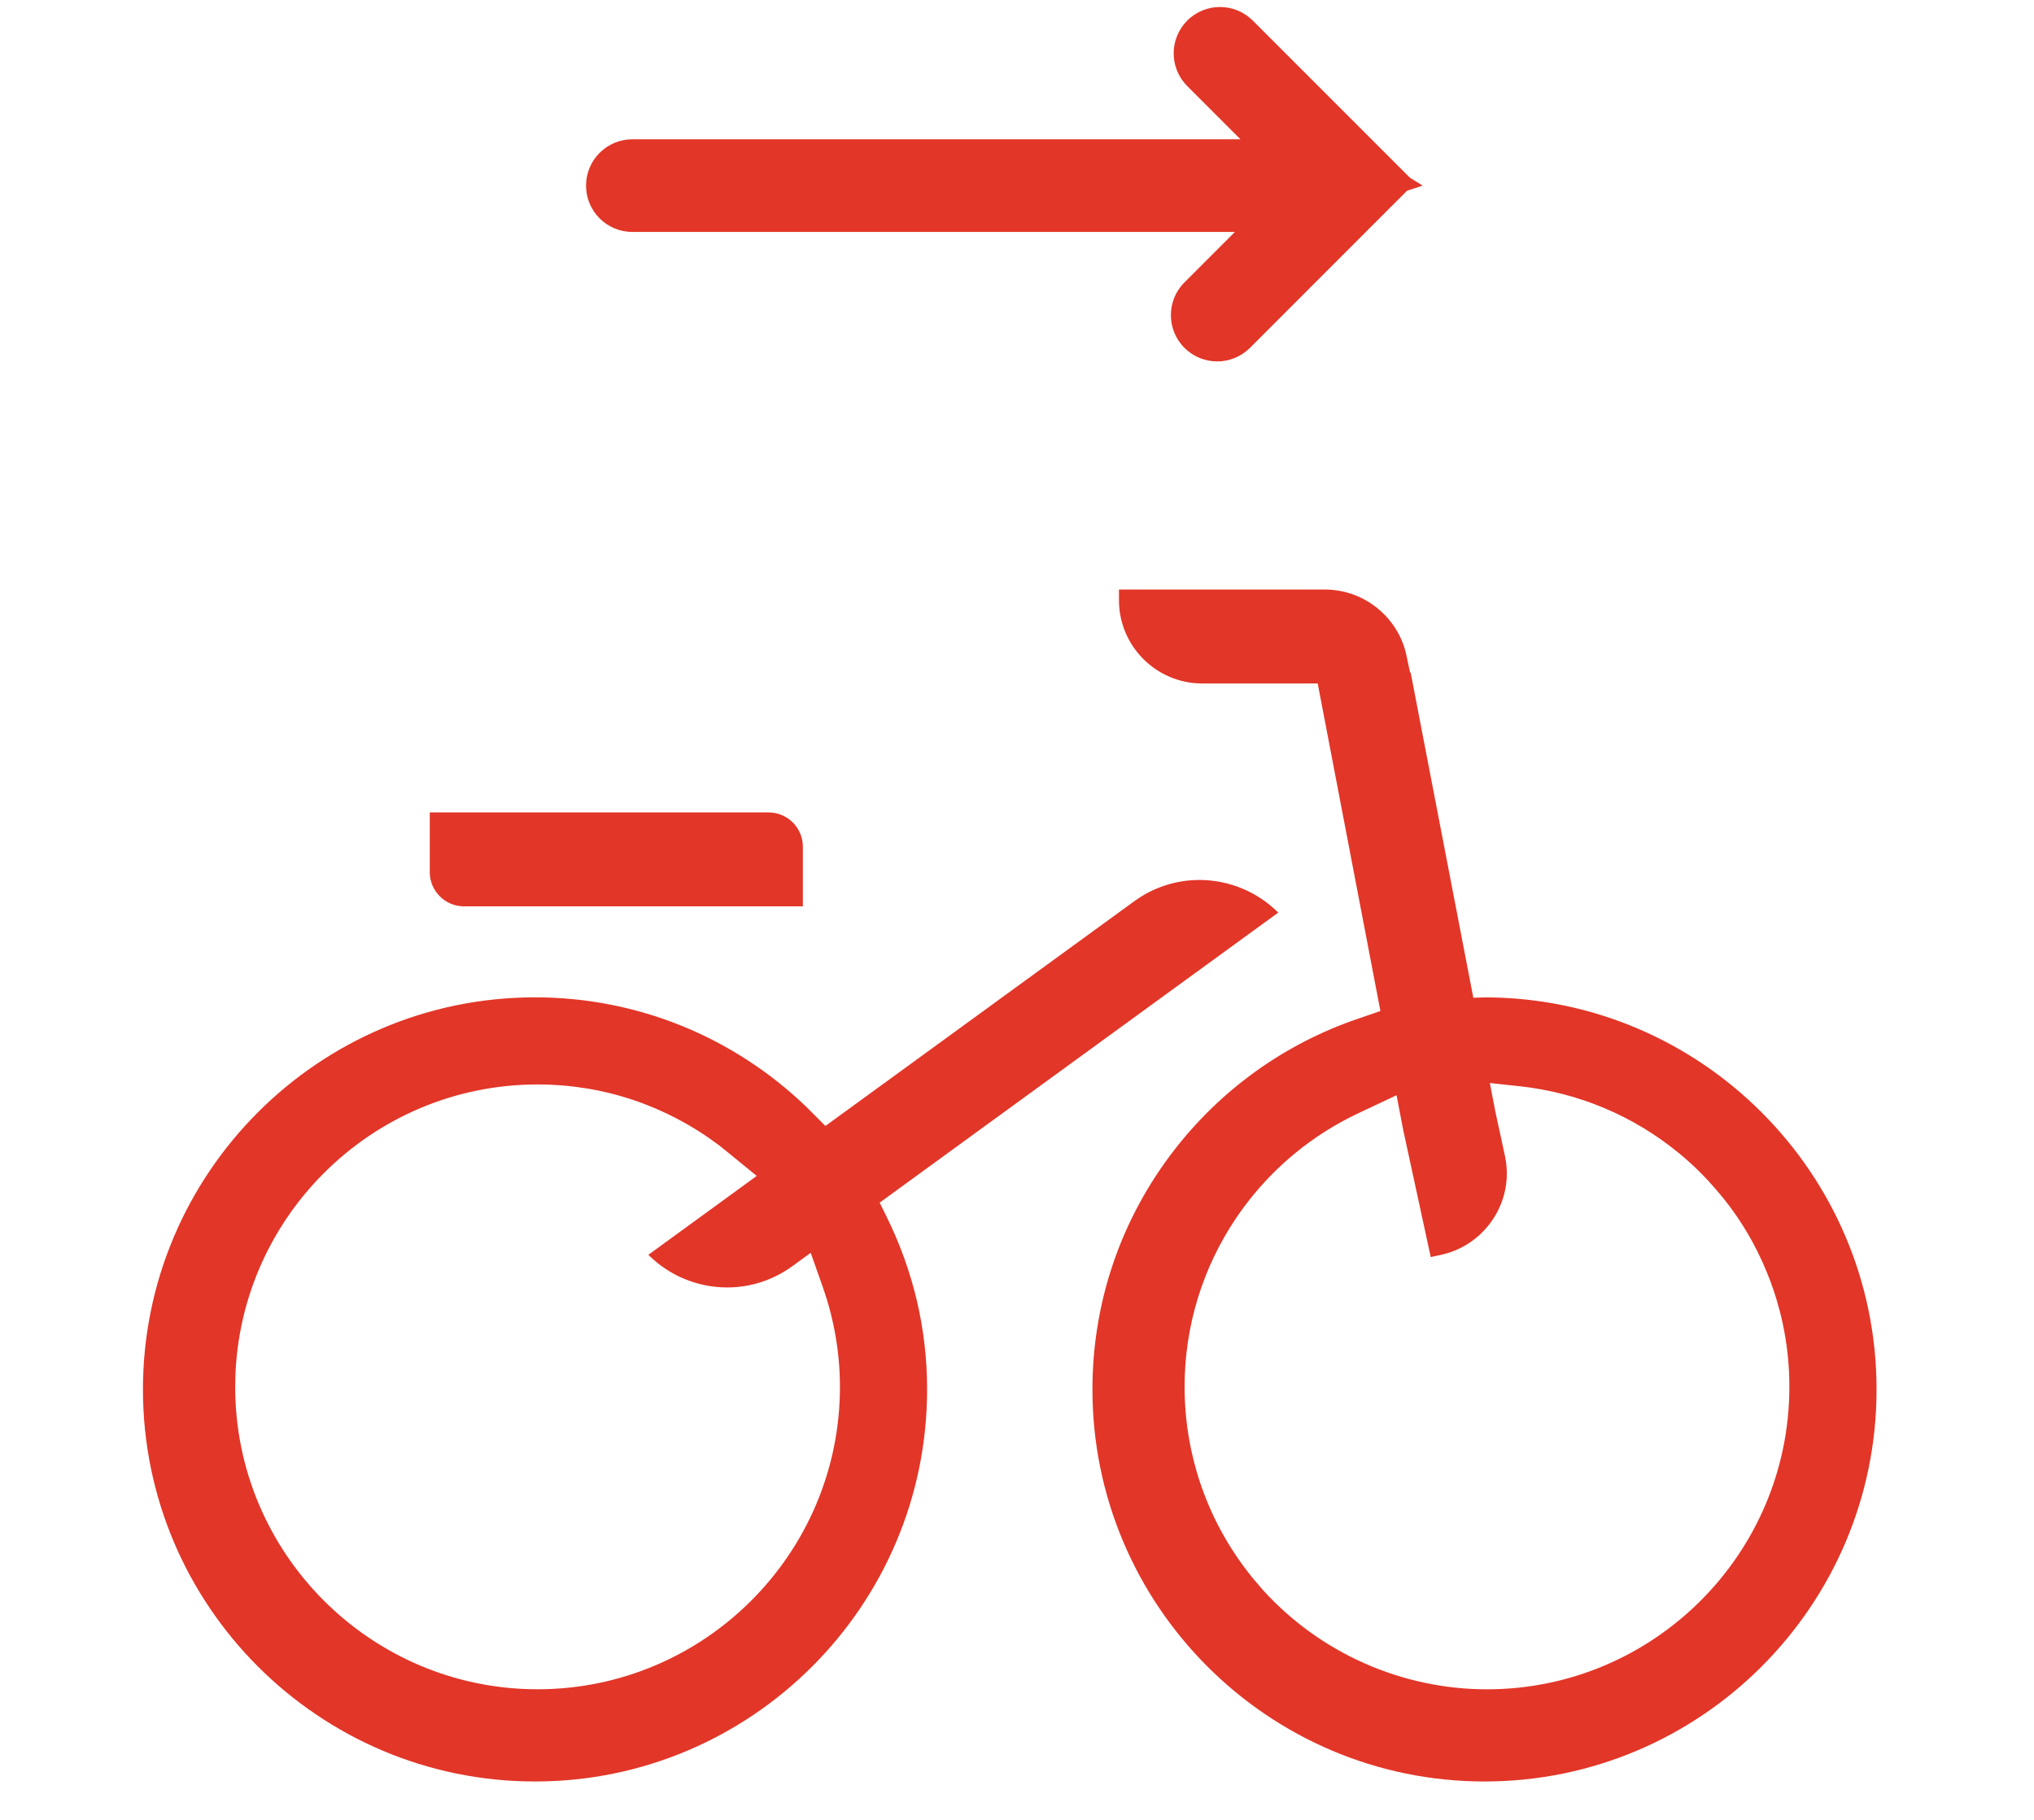 <?xml version="1.0" encoding="utf-8"?>
<!-- Generator: Adobe Illustrator 23.0.3, SVG Export Plug-In . SVG Version: 6.00 Build 0)  -->
<svg version="1.1" id="Layer_3" xmlns="http://www.w3.org/2000/svg" xmlns:xlink="http://www.w3.org/1999/xlink" x="0px" y="0px"
	 viewBox="0 0 579.68 518.6" style="enable-background:new 0 0 579.68 518.6;" xml:space="preserve">
<style type="text/css">
	.st0{stroke:#000000;stroke-width:14;stroke-linecap:round;stroke-miterlimit:10;}
	.st1{fill-rule:evenodd;clip-rule:evenodd;}
</style>
<g>
	<path fill="#e23628" class="st0" d="M149.14,220.42"/>
</g>
<path fill="#e23628" class="st1" d="M423.08,507.72c-61.61,0-111.74-50.13-111.74-111.74c0-23.08,6.99-45.22,20.22-64.03
	c12.94-18.39,30.85-32.33,51.82-40.31h0c1.1-0.42,2.22-0.81,3.35-1.2l6.68-2.3l-17.87-93.35h-32.91
	c-13.08,0-23.73-10.64-23.73-23.73v-3.04h58.73c11.15,0,20.91,7.91,23.21,18.81l1.02,4.83l0.16-0.03l17.87,92.73l2.83-0.09
	c0.18-0.01,0.35-0.01,0.53-0.02c61.53,0.1,111.56,50.18,111.56,111.74C534.82,457.59,484.7,507.72,423.08,507.72z M508.05,377.12
	c-0.47-2.2-1.04-4.41-1.69-6.58c-1.06-3.56-2.39-7.11-3.94-10.56c-0.97-2.17-1.91-4.07-2.85-5.81c-1.32-2.42-2.77-4.82-4.32-7.11
	c-0.77-1.14-1.58-2.28-2.4-3.38c-1.17-1.56-2.48-3.17-4.01-4.93c-1.47-1.69-2.81-3.14-4.11-4.44c-1.94-1.94-3.99-3.81-6.11-5.55
	c-13.02-10.74-28.75-17.37-45.51-19.18l-8.51-0.92l1.56,8.1l2.74,12.64c0.36,1.68,0.54,3.38,0.54,5.08
	c-0.01,11.06-7.88,20.79-18.71,23.14l-2.97,0.64L399.9,322l-1.89-9.86l-10.91,5.14c-6.51,3.07-12.61,6.93-18.13,11.49
	c-2.12,1.75-4.18,3.62-6.12,5.56c-1.94,1.95-3.81,4-5.56,6.12c-1.75,2.13-3.42,4.35-4.96,6.63c-9.63,14.26-14.73,30.93-14.73,48.19
	c0,6.12,0.66,12.28,1.97,18.32c0.44,2.04,0.97,4.11,1.57,6.14c0.38,1.29,0.8,2.58,1.23,3.83c0.87,2.5,1.87,4.99,2.97,7.41
	c0.55,1.21,1.13,2.41,1.73,3.57c1.18,2.29,2.46,4.54,3.81,6.68c0.01,0.02,0.02,0.03,0.03,0.04c1.29,2.03,2.67,4.03,4.1,5.93
	c0.73,0.96,1.48,1.92,2.25,2.85c0.77,0.93,1.56,1.85,2.37,2.76l0.08,0.1c0.14,0.16,0.28,0.31,0.42,0.47
	c16.29,17.84,39.49,28.08,63.65,28.08c47.52,0,86.18-38.66,86.18-86.18C509.98,389.2,509.33,383.09,508.05,377.12z M356.23,99.14
	c-5.15,5.15-13.51,5.15-18.67,0c-5.15-5.15-5.15-13.51,0-18.66l14.38-14.38l-171.72,0c-7.29,0-13.2-5.91-13.2-13.2
	c0-7.29,5.91-13.2,13.2-13.2l173.31,0l-15.17-15.17c-5.15-5.15-5.15-13.51,0-18.67c5.15-5.15,13.51-5.15,18.67,0l44.78,44.78
	l3.64,2.26L401,54.36L356.23,99.14z M228.81,241.3v17.01h-96.57c-5.38,0-9.76-4.38-9.76-9.76v-17.01h96.57
	C224.43,231.54,228.81,235.92,228.81,241.3z M152.48,284.24c28.86,0,56.28,11.05,77.23,31.12c0.41,0.39,0.81,0.8,1.21,1.21
	l4.32,4.33l88-64.04c5.46-3.97,11.89-6.07,18.61-6.07c8.46,0,16.54,3.41,22.44,9.3L250.7,342.75l1.95,3.95
	c7.68,15.55,11.57,32.13,11.57,49.28c0,61.61-50.12,111.74-111.74,111.74c-61.61,0-111.74-50.13-111.74-111.74
	C40.75,334.36,90.87,284.24,152.48,284.24z M153.2,481.44c47.52,0,86.18-38.66,86.18-86.18c0-9.7-1.66-19.31-4.93-28.57l-3.4-9.64
	l-5.22,3.8c-5.46,3.97-11.89,6.07-18.61,6.07c-8.46,0-16.55-3.41-22.44-9.3l30.88-22.48l-8.62-7.04c-0.69-0.57-1.38-1.13-2.09-1.67
	c-15.09-11.36-32.98-17.36-51.74-17.36c-47.52,0-86.18,38.66-86.18,86.18C67.02,442.78,105.68,481.44,153.2,481.44z"/>
</svg>
